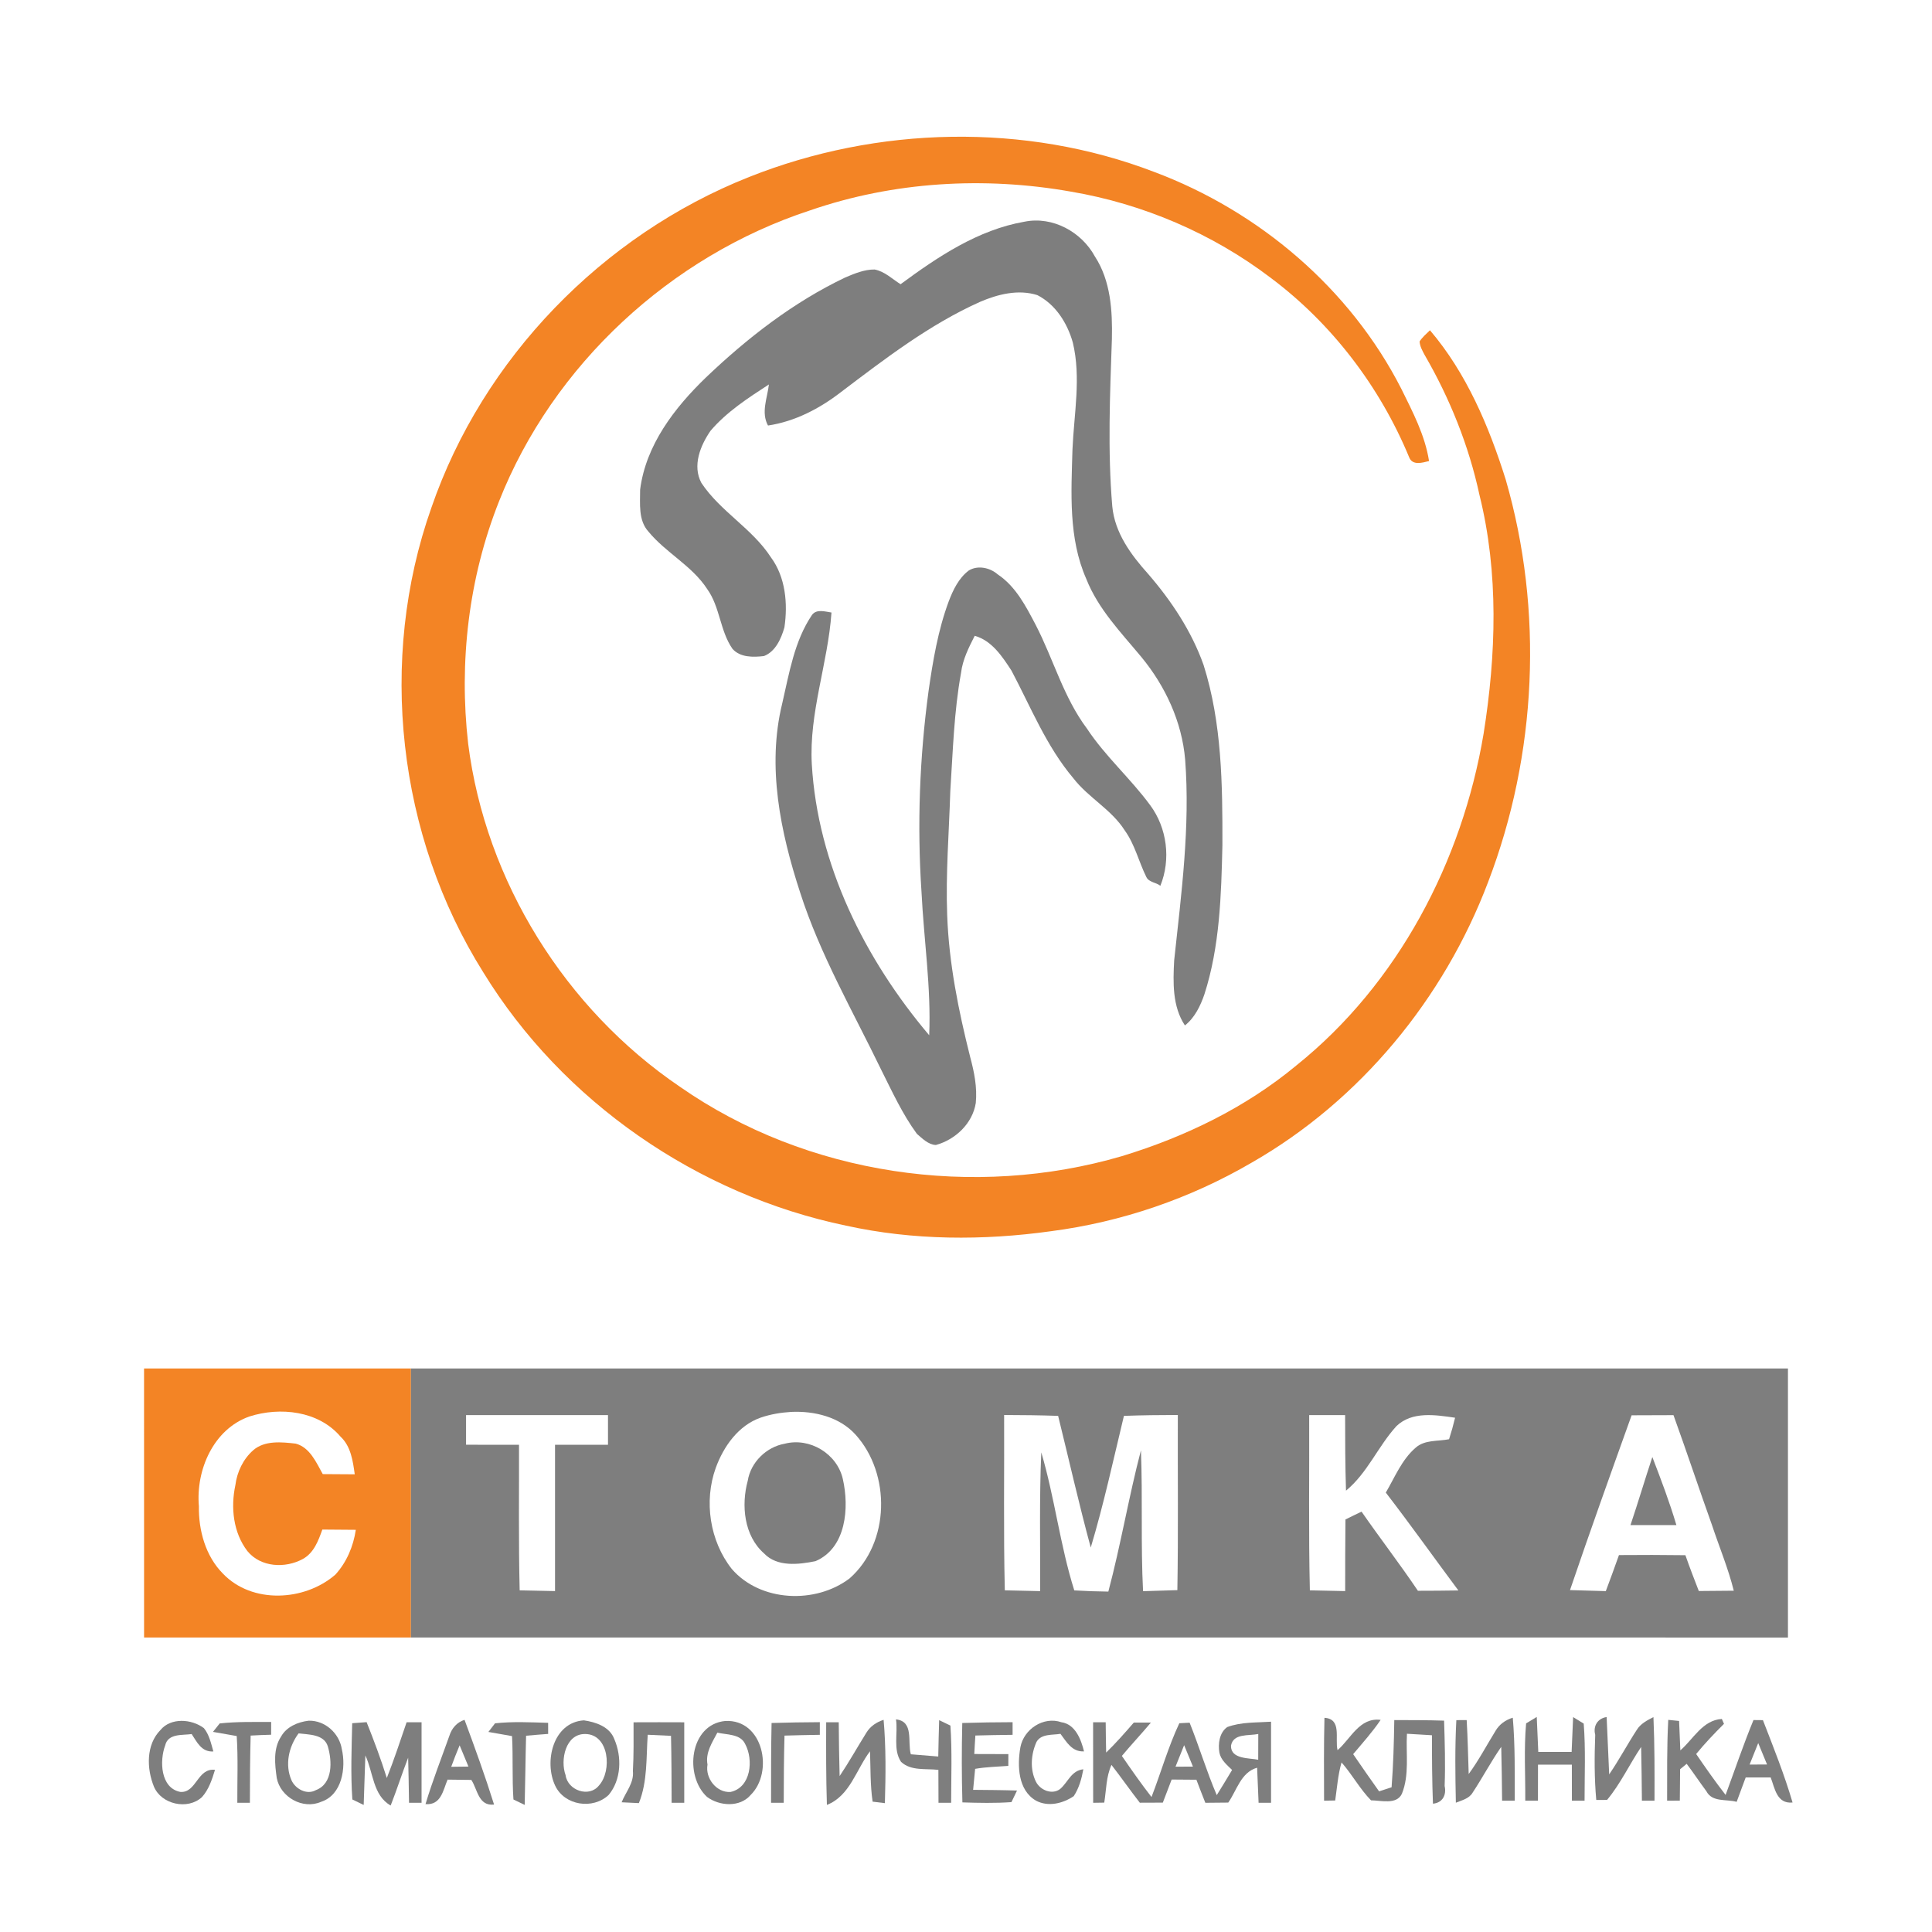 <?xml version="1.0" encoding="UTF-8"?> <svg xmlns="http://www.w3.org/2000/svg" width="216" height="216" viewBox="0 0 216 216" fill="none"><path d="M83.749 19.788C98.078 14.092 114.612 13.685 129.05 19.225C140.781 23.623 150.958 32.27 156.673 43.477C157.945 46.056 159.321 48.669 159.768 51.546C159.025 51.731 157.921 52.077 157.549 51.132C154.278 43.238 148.919 36.197 142.074 31.067C135.551 26.11 127.809 22.796 119.735 21.425C110.029 19.708 99.88 20.302 90.544 23.528C74.984 28.63 61.82 40.787 55.795 56.044C52.396 64.599 51.295 74.013 52.341 83.144C54.283 98.529 63.21 112.815 76.023 121.505C90.196 131.388 108.932 134.098 125.455 129.252C132.494 127.104 139.251 123.838 144.935 119.118C156.306 109.992 163.477 96.3 165.867 82.035C167.271 73.213 167.577 64.066 165.407 55.341C164.221 49.827 162.089 44.531 159.261 39.657C159.015 39.193 158.743 38.714 158.712 38.177C159.022 37.694 159.465 37.322 159.872 36.924C163.951 41.708 166.464 47.65 168.337 53.605C172.586 68.282 171.833 84.356 166.371 98.619C161.438 111.648 152.071 123.042 139.945 129.981C133.074 133.994 125.398 136.623 117.509 137.65C109.915 138.709 102.104 138.685 94.596 137.03C77.996 133.584 62.893 123.175 54.021 108.689C44.447 93.43 42.216 73.765 48.227 56.769C53.971 40.067 67.357 26.287 83.749 19.788Z" fill="#F38425"></path><path d="M16.105 153C26.052 152.998 36 153 45.947 153C45.947 163.026 45.947 173.051 45.947 183.077C36 183.079 26.052 183.079 16.108 183.077C16.103 173.051 16.105 163.026 16.105 153ZM27.871 158.369C23.845 159.795 21.884 164.371 22.237 168.4C22.19 171.092 22.981 173.977 24.918 175.926C28.172 179.349 34.062 179.031 37.494 176.045C38.757 174.662 39.508 172.874 39.78 171.036C38.844 171.029 36.973 171.014 36.038 171.007C35.588 172.258 35.102 173.61 33.856 174.297C31.902 175.363 29.16 175.242 27.665 173.421C26.074 171.355 25.778 168.537 26.315 166.043C26.503 164.558 27.189 163.12 28.319 162.13C29.608 161.017 31.493 161.223 33.061 161.399C34.645 161.822 35.351 163.495 36.085 164.807C36.98 164.814 38.769 164.826 39.661 164.83C39.455 163.352 39.233 161.706 38.079 160.626C35.616 157.727 31.32 157.263 27.871 158.369Z" fill="#F38425"></path><path d="M114.553 24.783C117.694 24.153 120.922 25.927 122.414 28.679C124.181 31.382 124.382 34.764 124.311 37.9C124.096 44.126 123.826 50.393 124.354 56.608C124.633 59.578 126.45 62.036 128.373 64.177C130.976 67.188 133.221 70.574 134.56 74.34C136.618 80.841 136.682 87.75 136.667 94.5C136.535 100.094 136.381 105.805 134.65 111.179C134.2 112.476 133.574 113.779 132.475 114.646C131.061 112.514 131.142 109.814 131.275 107.365C132.075 99.914 133.075 92.43 132.501 84.925C132.146 80.709 130.289 76.711 127.615 73.466C125.339 70.719 122.77 68.09 121.443 64.71C119.44 60.17 119.766 55.083 119.904 50.244C120.072 46.284 120.887 42.196 119.939 38.286C119.331 36.128 118.018 34.034 115.977 32.995C113.85 32.317 111.555 32.895 109.561 33.752C103.903 36.289 98.955 40.102 94.038 43.823C91.644 45.678 88.887 47.12 85.862 47.575C85.064 46.108 85.789 44.508 85.964 42.982C83.638 44.498 81.249 46.035 79.434 48.169C78.3 49.813 77.386 52.065 78.414 53.988C80.531 57.183 84.098 59.08 86.189 62.309C87.831 64.53 88.091 67.495 87.698 70.148C87.338 71.401 86.708 72.841 85.412 73.348C84.224 73.492 82.746 73.521 81.888 72.535C80.486 70.517 80.507 67.87 79.072 65.866C77.376 63.246 74.444 61.806 72.495 59.431C71.346 58.171 71.571 56.297 71.567 54.741C72.204 49.754 75.406 45.599 78.918 42.208C83.551 37.786 88.693 33.79 94.498 31.022C95.537 30.584 96.639 30.117 97.785 30.131C98.903 30.342 99.749 31.19 100.686 31.777C104.85 28.705 109.355 25.683 114.553 24.783Z" fill="#7E7E7E"></path><path d="M108.308 63.784C109.315 63.166 110.679 63.462 111.536 64.21C113.564 65.56 114.698 67.78 115.799 69.876C117.777 73.701 118.907 77.976 121.524 81.457C123.57 84.56 126.398 87.032 128.589 90.017C130.486 92.575 130.924 96.087 129.728 99.036C129.273 98.65 128.451 98.654 128.165 98.058C127.315 96.343 126.881 94.417 125.751 92.847C124.264 90.498 121.678 89.183 119.996 87.002C116.984 83.433 115.245 79.06 113.085 74.977C112.053 73.395 110.897 71.624 108.974 71.084C108.308 72.398 107.626 73.739 107.446 75.224C106.653 79.586 106.534 84.034 106.245 88.449C106.103 93.072 105.722 97.693 105.897 102.321C106.089 107.695 107.162 112.99 108.471 118.191C108.921 119.859 109.265 121.578 109.094 123.317C108.734 125.602 106.811 127.419 104.632 128.011C103.784 127.98 103.107 127.274 102.508 126.763C100.888 124.553 99.746 122.045 98.522 119.608C95.36 113.069 91.682 106.726 89.455 99.779C87.253 93.034 85.728 85.697 87.449 78.665C88.238 75.273 88.795 71.695 90.782 68.748C91.305 68.059 92.245 68.379 92.961 68.481C92.563 74.174 90.443 79.66 90.76 85.424C91.409 96.67 96.698 107.247 103.886 115.742C104.109 110.378 103.287 105.059 103.024 99.711C102.527 92.234 102.809 84.711 103.81 77.286C104.298 73.888 104.867 70.468 106.068 67.235C106.558 65.949 107.183 64.637 108.308 63.784Z" fill="#7E7E7E"></path><path d="M45.947 153C97.264 153 148.578 153 199.895 153C199.895 163.026 199.895 173.051 199.895 183.079C148.578 183.079 97.264 183.079 45.947 183.077C45.947 173.051 45.947 163.026 45.947 153ZM88.444 157.853C87.293 157.924 86.142 158.116 85.05 158.49C82.554 159.359 80.9 161.709 80.024 164.106C78.679 167.836 79.349 172.284 81.812 175.408C85.01 179.11 91.184 179.361 94.99 176.464C99.509 172.481 99.623 164.776 95.644 160.385C93.844 158.403 91.035 157.732 88.444 157.853ZM52.105 158.211C52.105 159.317 52.103 160.413 52.105 161.524C54.078 161.524 56.051 161.524 58.026 161.527C58.043 166.95 57.965 172.376 58.1 177.802C59.416 177.835 60.733 177.857 62.053 177.885C62.053 172.433 62.053 166.981 62.053 161.529C64.025 161.527 65.998 161.524 67.974 161.527C67.974 160.421 67.971 159.31 67.974 158.211C62.685 158.208 57.394 158.208 52.105 158.211ZM112.263 158.199C112.291 164.733 112.185 171.268 112.339 177.8C113.653 177.836 114.97 177.859 116.289 177.89C116.313 172.717 116.19 167.545 116.417 162.377C117.919 167.452 118.518 172.772 120.107 177.809C121.372 177.883 122.641 177.928 123.913 177.942C125.304 172.72 126.189 167.377 127.558 162.149C127.762 167.398 127.528 172.651 127.795 177.897C129.072 177.862 130.351 177.821 131.63 177.779C131.743 171.251 131.66 164.724 131.682 158.197C129.671 158.199 127.663 158.223 125.656 158.296C124.47 163.215 123.402 168.168 121.948 173.016C120.621 168.137 119.513 163.203 118.3 158.296C116.287 158.225 114.276 158.204 112.263 158.199ZM146.368 158.211C146.397 164.741 146.29 171.273 146.444 177.802C147.756 177.835 149.073 177.857 150.392 177.885C150.395 175.216 150.392 172.547 150.423 169.88C151.022 169.586 151.619 169.288 152.223 169.004C154.286 171.978 156.5 174.847 158.523 177.85C160.032 177.857 161.536 177.831 163.049 177.814C160.335 174.176 157.708 170.47 154.935 166.874C155.949 165.148 156.728 163.173 158.284 161.844C159.302 160.946 160.771 161.157 162.007 160.908C162.263 160.115 162.488 159.314 162.68 158.504C160.496 158.189 157.879 157.756 156.126 159.44C154.063 161.699 152.889 164.681 150.485 166.657C150.392 163.841 150.388 161.024 150.385 158.211C149.042 158.208 147.704 158.206 146.368 158.211ZM182.416 158.232C180.085 164.733 177.75 171.235 175.528 177.774C176.859 177.821 178.193 177.854 179.531 177.89C180.04 176.554 180.521 175.204 181.002 173.859C183.477 173.835 185.952 173.84 188.429 173.873C188.898 175.216 189.412 176.545 189.928 177.876C191.229 177.864 192.531 177.852 193.839 177.843C193.216 175.332 192.209 172.945 191.399 170.496C189.938 166.413 188.574 162.294 187.098 158.216C185.535 158.213 183.974 158.22 182.416 158.232Z" fill="#7E7E7E"></path><path d="M87.733 161.408C90.542 160.683 93.581 162.528 94.228 165.347C94.957 168.551 94.628 173.065 91.17 174.541C89.294 174.918 86.89 175.214 85.429 173.679C83.177 171.704 82.852 168.291 83.6 165.546C83.934 163.478 85.685 161.768 87.733 161.408Z" fill="#7E7E7E"></path><path d="M184.734 162.898C185.701 165.406 186.657 167.926 187.422 170.505C185.71 170.512 183.998 170.512 182.29 170.507C183.138 167.983 183.898 165.427 184.734 162.898Z" fill="#7E7E7E"></path><path d="M17.929 193.429C19.099 191.999 21.425 192.176 22.796 193.207C23.398 193.943 23.596 194.919 23.855 195.817C22.521 195.899 22.021 194.756 21.427 193.87C20.399 194.024 18.789 193.768 18.466 195.144C17.834 196.833 17.919 199.907 20.165 200.34C21.979 200.463 22.062 197.633 24.037 197.87C23.708 198.945 23.345 200.07 22.578 200.921C20.984 202.391 18.035 201.738 17.206 199.741C16.392 197.733 16.318 195.073 17.929 193.429Z" fill="#7E7E7E"></path><path d="M34.5 192.378C36.333 192.321 37.934 193.782 38.214 195.549C38.702 197.635 38.247 200.677 35.9 201.444C33.865 202.342 31.362 200.928 30.943 198.794C30.727 197.257 30.521 195.513 31.428 194.144C32.042 193.048 33.302 192.522 34.5 192.378ZM33.382 193.796C32.283 195.269 31.829 197.304 32.589 199.035C33.022 200.006 34.299 200.703 35.298 200.146C37.248 199.424 37.134 196.861 36.646 195.227C36.21 193.874 34.5 193.936 33.382 193.796Z" fill="#7E7E7E"></path><path d="M65.281 192.337C66.615 192.534 68.171 193.048 68.685 194.445C69.535 196.42 69.469 198.973 68.047 200.679C66.283 202.341 63.126 201.865 62.072 199.648C60.802 196.97 61.821 192.557 65.281 192.337ZM65.418 193.865C63.218 193.839 62.619 196.787 63.233 198.462C63.46 200.165 65.871 201.025 66.977 199.606C68.443 197.972 68.114 193.874 65.418 193.865Z" fill="#7E7E7E"></path><path d="M81.076 192.408C85.334 192.179 86.532 198.123 83.92 200.684C82.724 202.088 80.431 201.932 79.046 200.897C76.478 198.535 77.099 192.794 81.076 192.408ZM80.202 193.709C79.624 194.817 78.849 195.944 79.1 197.283C78.826 198.81 80.112 200.449 81.675 200.343C83.972 199.845 84.263 196.743 83.311 194.983C82.778 193.829 81.208 193.962 80.202 193.709Z" fill="#7E7E7E"></path><path d="M114.08 195.347C114.461 193.325 116.654 191.861 118.66 192.546C120.214 192.766 120.865 194.462 121.194 195.809C119.835 195.878 119.238 194.734 118.561 193.844C117.684 194 116.403 193.81 115.882 194.753C115.262 196.124 115.136 197.815 115.816 199.191C116.285 200.139 117.628 200.705 118.532 200.006C119.406 199.255 119.766 197.95 121.119 197.808C120.929 198.853 120.64 199.914 120.046 200.811C118.833 201.633 117.187 202.045 115.818 201.311C113.795 200.132 113.727 197.391 114.08 195.347Z" fill="#7E7E7E"></path><path d="M148.076 192.053C150.054 192.181 149.222 194.374 149.54 195.672C151.029 194.383 151.993 191.984 154.359 192.285C153.438 193.642 152.339 194.864 151.285 196.117C152.233 197.515 153.206 198.895 154.184 200.276C154.646 200.117 155.113 199.963 155.581 199.819C155.776 197.318 155.844 194.81 155.882 192.306C157.737 192.309 159.594 192.311 161.45 192.37C161.529 194.8 161.604 197.237 161.512 199.672C161.737 200.655 161.299 201.555 160.205 201.655C160.108 199.104 160.093 196.553 160.093 194.002C159.155 193.941 158.229 193.898 157.299 193.836C157.168 196.063 157.595 198.422 156.733 200.546C156.143 201.806 154.371 201.28 153.282 201.28C152.029 200.004 151.171 198.381 149.985 197.043C149.585 198.426 149.483 199.871 149.277 201.297C148.964 201.302 148.344 201.311 148.033 201.318C148.024 198.227 147.998 195.139 148.076 192.053Z" fill="#7E7E7E"></path><path d="M162.821 192.313C163.205 192.309 163.591 192.306 163.977 192.309C164.096 194.312 164.131 196.326 164.202 198.336C165.33 196.802 166.213 195.111 167.212 193.495C167.632 192.78 168.33 192.283 169.131 192.043C169.396 195.125 169.346 198.223 169.351 201.316C168.996 201.316 168.29 201.316 167.937 201.316C167.916 199.307 167.892 197.304 167.84 195.302C166.689 196.956 165.751 198.746 164.638 200.425C164.245 201.098 163.437 201.268 162.767 201.546C162.703 198.467 162.656 195.385 162.821 192.313Z" fill="#7E7E7E"></path><path d="M170.621 192.676C170.917 192.496 171.512 192.138 171.81 191.958C171.853 192.936 171.941 194.893 171.983 195.869C173.222 195.866 174.465 195.866 175.709 195.869C175.751 194.895 175.834 192.948 175.877 191.975C176.173 192.155 176.765 192.517 177.061 192.7C177.284 195.563 177.156 198.443 177.156 201.316C176.803 201.316 176.095 201.316 175.74 201.316C175.735 199.968 175.732 198.628 175.735 197.29C174.47 197.287 173.21 197.287 171.95 197.29C171.945 198.628 171.945 199.971 171.945 201.316C171.59 201.316 170.882 201.316 170.527 201.316C170.548 198.436 170.366 195.544 170.621 192.676Z" fill="#7E7E7E"></path><path d="M178.347 193.957C178.091 192.979 178.608 192.119 179.624 191.968C179.733 194.102 179.801 196.24 179.908 198.379C181.012 196.769 181.928 195.04 182.992 193.405C183.413 192.716 184.159 192.325 184.858 191.977C184.993 195.087 184.986 198.201 184.976 201.316C184.623 201.316 183.92 201.316 183.567 201.316C183.548 199.312 183.527 197.311 183.482 195.312C182.172 197.259 181.18 199.424 179.671 201.233C179.37 201.233 178.766 201.238 178.465 201.238C178.245 198.817 178.255 196.383 178.347 193.957Z" fill="#7E7E7E"></path><path d="M186.513 192.283C186.915 192.318 187.32 192.359 187.725 192.404C187.768 193.493 187.815 194.597 187.865 195.693C189.317 194.438 190.354 192.309 192.505 192.181C192.564 192.318 192.685 192.591 192.744 192.728C191.659 193.806 190.603 194.916 189.632 196.101C190.693 197.65 191.768 199.191 192.924 200.674C193.957 197.882 194.909 195.056 196.041 192.304C196.391 192.306 196.742 192.309 197.097 192.314C198.274 195.355 199.494 198.391 200.411 201.524C198.637 201.7 198.423 199.907 197.964 198.72C197.028 198.715 196.098 198.715 195.172 198.718C194.831 199.625 194.494 200.534 194.16 201.449C193.019 201.124 191.427 201.517 190.781 200.267C190.025 199.251 189.333 198.206 188.573 197.197C188.325 197.396 188.081 197.6 187.839 197.801C187.829 198.68 187.815 200.437 187.806 201.314C187.451 201.314 186.74 201.316 186.385 201.316C186.394 198.303 186.352 195.288 186.513 192.283ZM196.571 194.876C196.247 195.674 195.925 196.477 195.607 197.282C196.254 197.275 196.903 197.273 197.557 197.271C197.225 196.47 196.898 195.672 196.571 194.876Z" fill="#7E7E7E"></path><path d="M24.56 192.683C26.472 192.47 28.397 192.527 30.316 192.515C30.316 192.873 30.313 193.588 30.313 193.945C29.546 193.955 28.788 194.007 28.023 194.04C27.954 196.541 27.942 199.047 27.938 201.553C27.585 201.553 26.884 201.553 26.533 201.553C26.521 199.064 26.628 196.572 26.465 194.092C25.801 193.976 24.475 193.742 23.81 193.626C23.999 193.389 24.373 192.918 24.56 192.683Z" fill="#7E7E7E"></path><path d="M39.377 192.657C39.78 192.629 40.585 192.569 40.988 192.539C41.807 194.594 42.587 196.669 43.247 198.782C44.057 196.731 44.749 194.637 45.459 192.553C45.879 192.553 46.715 192.553 47.132 192.553C47.132 195.551 47.132 198.552 47.132 201.553C46.781 201.553 46.08 201.553 45.73 201.553C45.703 199.869 45.677 198.19 45.632 196.513C44.943 198.28 44.372 200.094 43.678 201.858C41.684 200.738 41.736 198.142 40.848 196.259C40.775 198.102 40.732 199.949 40.661 201.797C40.344 201.643 39.711 201.337 39.394 201.183C39.195 198.344 39.309 195.497 39.377 192.657Z" fill="#7E7E7E"></path><path d="M50.251 194.035C50.511 193.223 51.087 192.543 51.937 192.28C53.1 195.414 54.239 198.561 55.238 201.752C53.479 201.951 53.391 200.044 52.695 198.997C51.809 198.983 50.925 198.971 50.042 198.964C49.535 200.134 49.325 201.846 47.574 201.702C48.349 199.108 49.346 196.586 50.251 194.035ZM51.387 195.129C51.051 195.918 50.745 196.721 50.447 197.529C51.089 197.517 51.728 197.51 52.373 197.505C52.046 196.709 51.717 195.916 51.387 195.129Z" fill="#7E7E7E"></path><path d="M55.347 192.669C57.318 192.453 59.305 192.557 61.282 192.614C61.285 193.026 61.287 193.439 61.285 193.855C60.458 193.91 59.641 193.986 58.817 194.057C58.746 196.634 58.729 199.213 58.661 201.792C58.346 201.64 57.718 201.337 57.405 201.186C57.24 198.824 57.375 196.456 57.247 194.099C56.586 193.981 55.264 193.749 54.603 193.633C54.788 193.391 55.16 192.91 55.347 192.669Z" fill="#7E7E7E"></path><path d="M70.832 192.555C72.72 192.543 74.61 192.548 76.5 192.555C76.5 195.551 76.5 198.552 76.5 201.553C76.147 201.553 75.441 201.553 75.088 201.553C75.081 199.056 75.077 196.56 75.02 194.068C74.368 194.038 73.066 193.978 72.417 193.948C72.235 196.51 72.41 199.158 71.427 201.591C70.946 201.567 69.98 201.52 69.499 201.498C69.956 200.347 70.899 199.331 70.759 198C70.861 196.183 70.832 194.367 70.832 192.555Z" fill="#7E7E7E"></path><path d="M86.263 192.633C88.061 192.574 89.858 192.553 91.658 192.541C91.658 192.894 91.658 193.602 91.658 193.955C90.339 193.976 89.022 194.002 87.708 194.043C87.639 196.544 87.627 199.047 87.622 201.553C87.267 201.553 86.559 201.553 86.206 201.553C86.208 198.578 86.197 195.606 86.263 192.633Z" fill="#7E7E7E"></path><path d="M92.368 192.553C92.718 192.553 93.422 192.553 93.772 192.553C93.789 194.556 93.815 196.56 93.872 198.568C94.93 196.993 95.854 195.333 96.858 193.725C97.282 193.012 97.998 192.527 98.789 192.28C99.063 195.376 99.023 198.49 98.931 201.595C98.587 201.553 97.903 201.47 97.559 201.427C97.285 199.561 97.339 197.671 97.268 195.795C95.722 197.834 95.03 200.781 92.448 201.792C92.349 198.711 92.358 195.632 92.368 192.553Z" fill="#7E7E7E"></path><path d="M100.172 192.228C102.202 192.456 101.439 194.727 101.832 196.131C102.853 196.221 103.871 196.292 104.899 196.38C104.923 195.021 104.956 193.666 104.999 192.314C105.314 192.465 105.944 192.771 106.259 192.922C106.455 195.793 106.342 198.675 106.339 201.553C105.986 201.553 105.278 201.553 104.925 201.553C104.918 200.324 104.916 199.097 104.913 197.875C103.523 197.702 101.865 198.026 100.738 196.977C99.817 195.601 100.409 193.756 100.172 192.228Z" fill="#7E7E7E"></path><path d="M107.583 192.633C109.456 192.572 111.332 192.55 113.21 192.543C113.21 192.896 113.21 193.604 113.21 193.957C111.82 193.971 110.435 193.995 109.049 194.033C108.997 194.706 108.966 195.414 108.926 196.101C110.195 196.101 111.465 196.105 112.737 196.112C112.737 196.442 112.732 197.1 112.732 197.429C111.491 197.524 110.243 197.543 109.021 197.761C108.964 198.346 108.852 199.518 108.796 200.106C110.43 200.122 112.066 200.129 113.703 200.184C113.547 200.508 113.236 201.157 113.082 201.479C111.254 201.61 109.423 201.569 107.597 201.51C107.514 198.55 107.51 195.589 107.583 192.633Z" fill="#7E7E7E"></path><path d="M122.21 192.553C122.563 192.553 123.267 192.553 123.617 192.553C123.627 193.673 123.643 194.812 123.669 195.94C124.761 194.879 125.765 193.735 126.762 192.586C127.397 192.579 128.034 192.579 128.674 192.584C127.617 193.848 126.483 195.047 125.427 196.314C126.497 197.867 127.577 199.419 128.74 200.909C129.799 198.168 130.602 195.317 131.85 192.659C132.139 192.645 132.714 192.614 133.001 192.6C134.074 195.274 134.9 198.045 136.035 200.698C136.615 199.762 137.188 198.829 137.75 197.884C137.181 197.325 136.494 196.776 136.331 195.951C136.165 194.961 136.326 193.72 137.202 193.09C138.766 192.505 140.461 192.602 142.105 192.489C142.103 195.509 142.105 198.531 142.105 201.553C141.757 201.553 141.061 201.553 140.712 201.553C140.67 200.572 140.587 198.614 140.547 197.633C138.73 198.145 138.282 200.162 137.321 201.531C136.679 201.536 135.4 201.548 134.758 201.555C134.42 200.695 134.081 199.838 133.759 198.976C132.835 198.966 131.911 198.959 130.992 198.955C130.661 199.81 130.334 200.672 130.005 201.536C129.361 201.539 128.075 201.543 127.433 201.546C126.35 200.153 125.344 198.708 124.264 197.318C123.662 198.635 123.688 200.125 123.456 201.536C123.146 201.541 122.528 201.55 122.217 201.555C122.208 198.552 122.208 195.551 122.21 192.553ZM137.626 195.179C137.6 196.705 139.689 196.532 140.67 196.742C140.672 196.022 140.675 194.582 140.677 193.862C139.606 194.087 137.87 193.763 137.626 195.179ZM132.387 195.113C132.063 195.911 131.741 196.714 131.423 197.519C132.07 197.512 132.719 197.51 133.373 197.507C133.043 196.707 132.714 195.909 132.387 195.113Z" fill="#7E7E7E"></path></svg> 